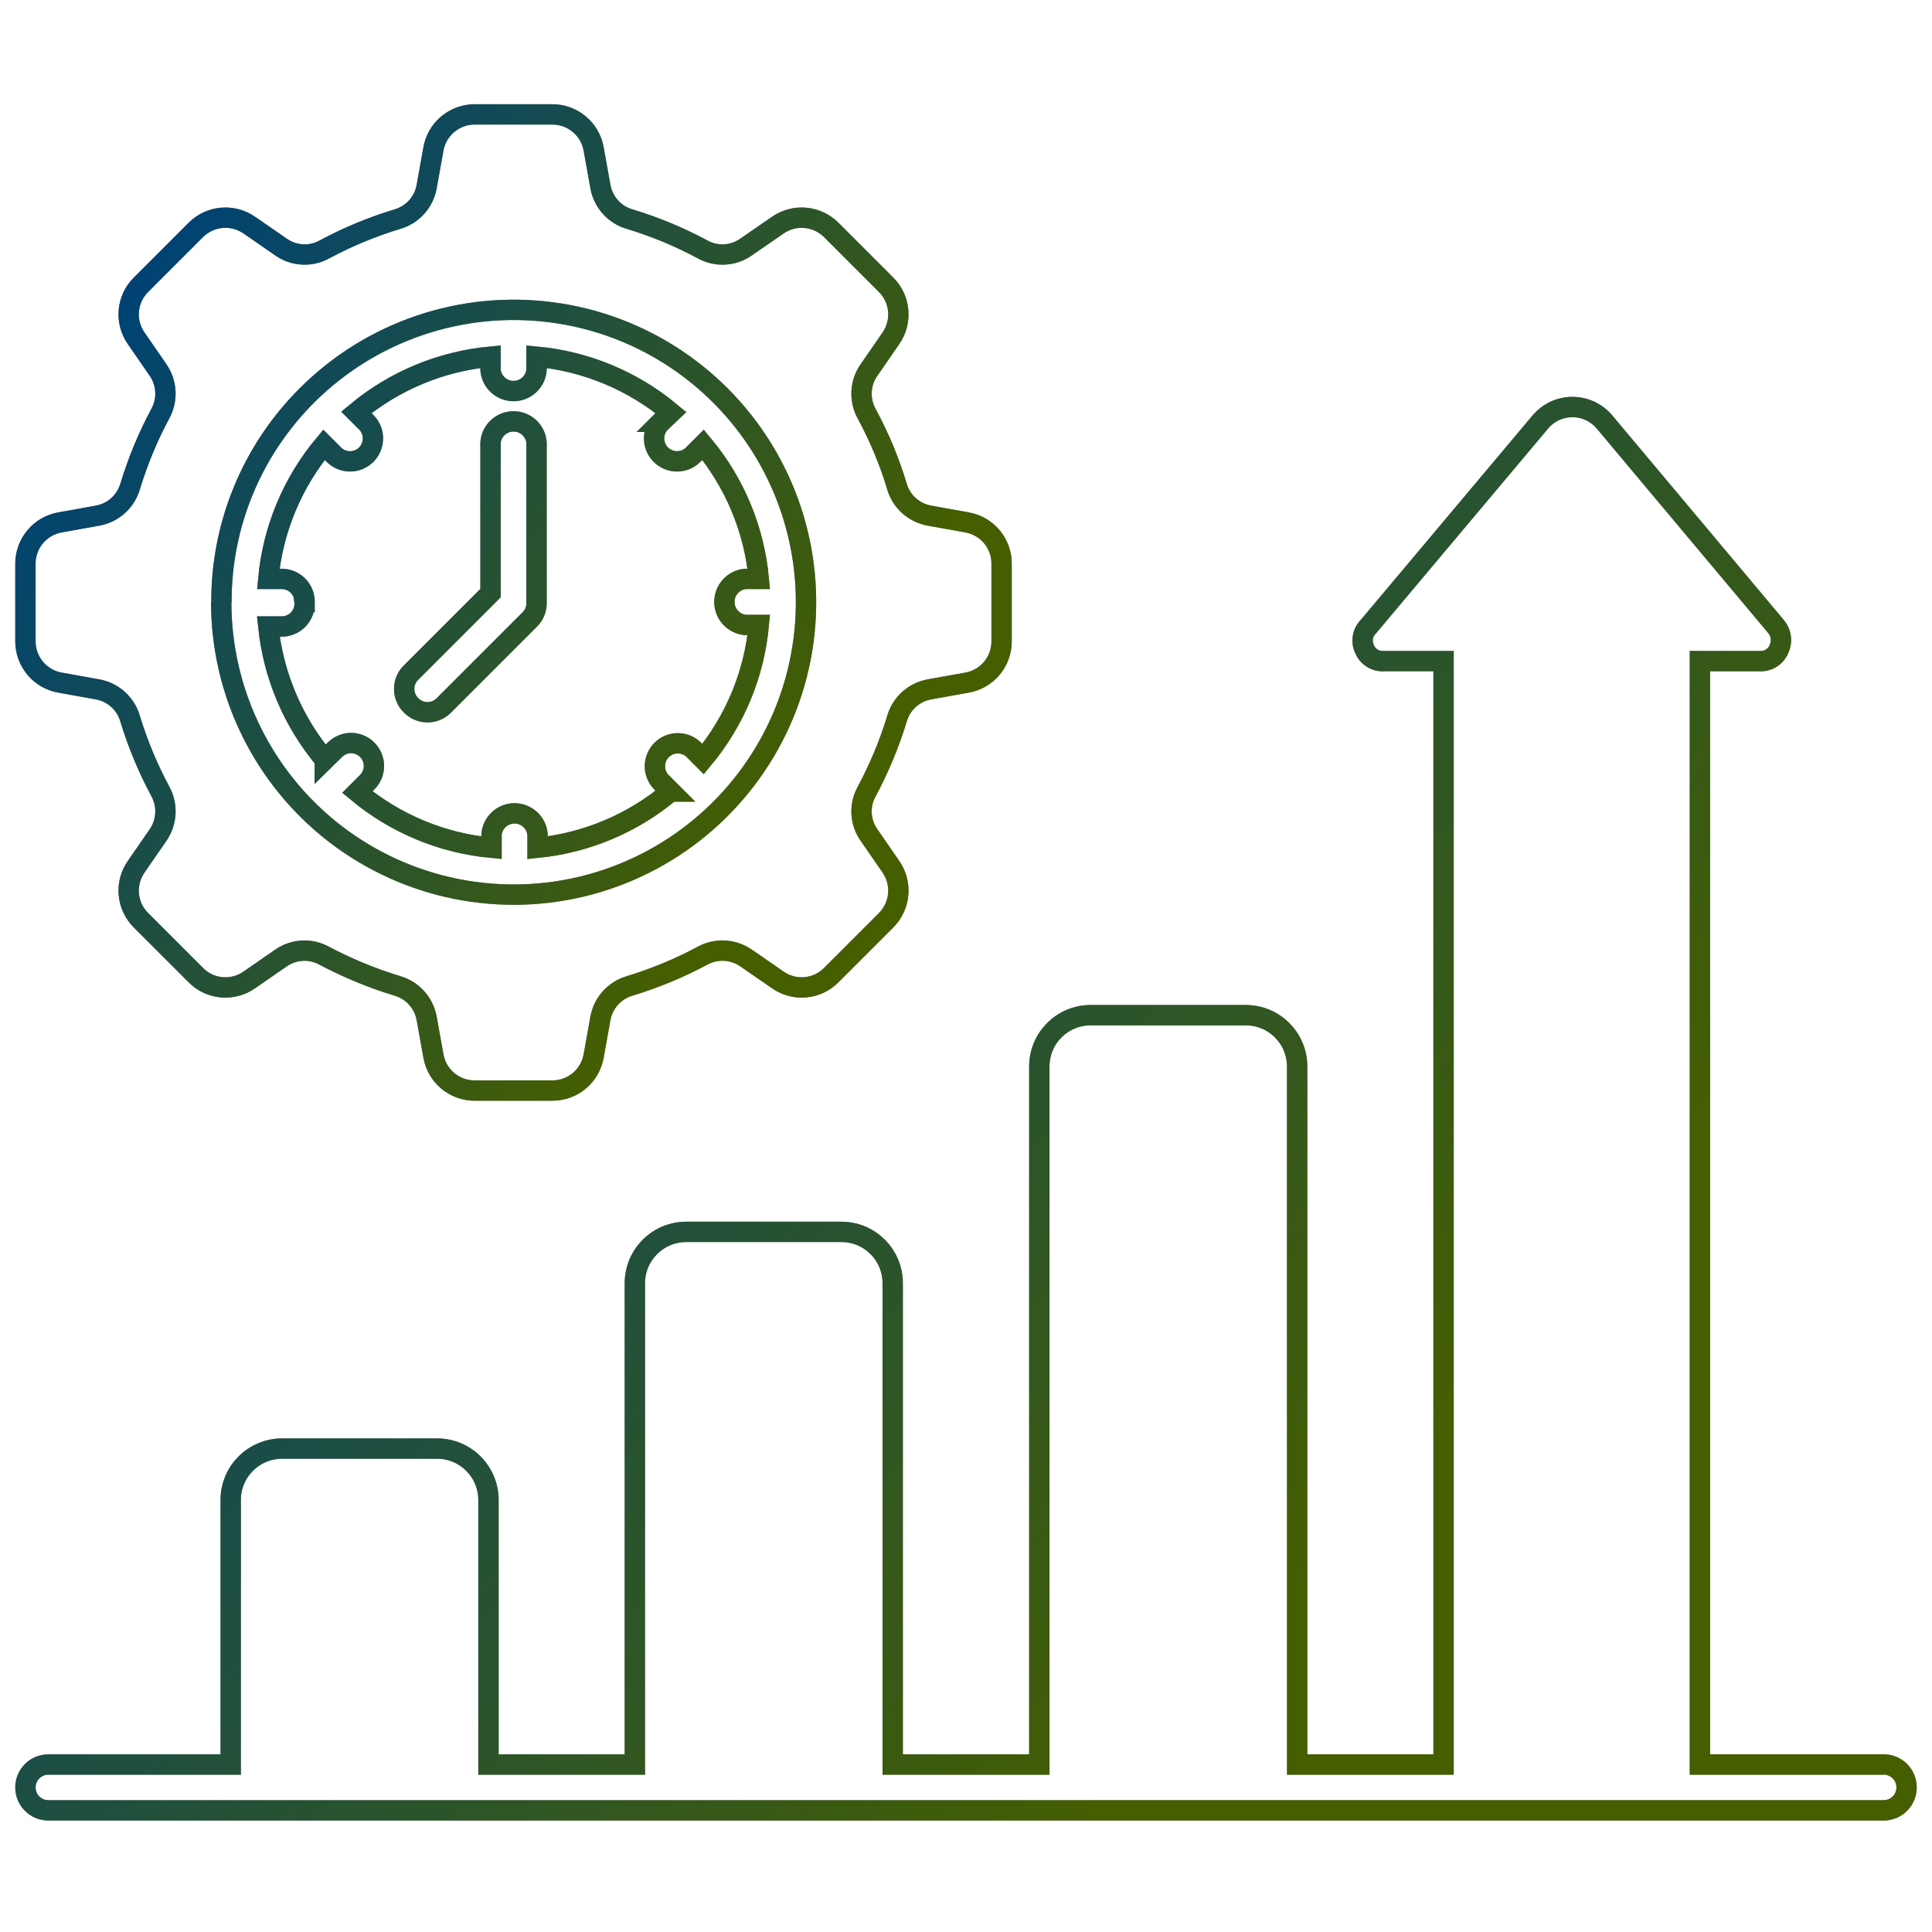<svg width="152" height="152" viewBox="0 0 152 152" fill="none" xmlns="http://www.w3.org/2000/svg">
<path fill-rule="evenodd" clip-rule="evenodd" d="M150 140.627C150 141.623 149.192 142.43 148.197 142.43H3.803C2.808 142.43 2 141.623 2 140.627C2 139.631 2.808 138.824 3.803 138.824H18.151V117.993C18.157 115.776 19.954 113.979 22.176 113.967H34.392C36.614 113.967 38.423 115.771 38.43 117.993V138.824H49.947V100.943C49.959 98.715 51.763 96.918 53.991 96.918H66.207C68.429 96.924 70.227 98.721 70.233 100.943V138.824H81.769V83.894C81.775 81.672 83.572 79.875 85.794 79.869H98.01C100.238 79.869 102.042 81.666 102.054 83.894V138.824H113.572V52.012H108.909C108.235 52.066 107.609 51.684 107.354 51.065C107.069 50.469 107.19 49.759 107.664 49.292L121.185 33.201C121.811 32.455 122.733 32.023 123.711 32.023C124.682 32.023 125.611 32.455 126.237 33.201L139.728 49.292C140.147 49.783 140.238 50.476 139.959 51.065C139.704 51.684 139.072 52.066 138.404 52.012H133.741V138.824H148.088C148.586 138.793 149.072 138.969 149.436 139.309C149.801 139.649 150 140.129 150 140.627Z" stroke="black" stroke-width="1.6"/>
<path fill-rule="evenodd" clip-rule="evenodd" d="M150 140.627C150 141.623 149.192 142.43 148.197 142.43H3.803C2.808 142.43 2 141.623 2 140.627C2 139.631 2.808 138.824 3.803 138.824H18.151V117.993C18.157 115.776 19.954 113.979 22.176 113.967H34.392C36.614 113.967 38.423 115.771 38.43 117.993V138.824H49.947V100.943C49.959 98.715 51.763 96.918 53.991 96.918H66.207C68.429 96.924 70.227 98.721 70.233 100.943V138.824H81.769V83.894C81.775 81.672 83.572 79.875 85.794 79.869H98.01C100.238 79.869 102.042 81.666 102.054 83.894V138.824H113.572V52.012H108.909C108.235 52.066 107.609 51.684 107.354 51.065C107.069 50.469 107.19 49.759 107.664 49.292L121.185 33.201C121.811 32.455 122.733 32.023 123.711 32.023C124.682 32.023 125.611 32.455 126.237 33.201L139.728 49.292C140.147 49.783 140.238 50.476 139.959 51.065C139.704 51.684 139.072 52.066 138.404 52.012H133.741V138.824H148.088C148.586 138.793 149.072 138.969 149.436 139.309C149.801 139.649 150 140.129 150 140.627Z" stroke="url(#paint0_linear_13066_6639)" stroke-opacity="0.5" stroke-width="1.6"/>
<path fill-rule="evenodd" clip-rule="evenodd" d="M2 50.475V44.361C1.994 42.758 3.141 41.38 4.72 41.1L7.659 40.572C8.885 40.36 9.887 39.467 10.239 38.271C10.84 36.286 11.636 34.361 12.619 32.533C13.214 31.441 13.135 30.105 12.419 29.085L10.725 26.632C9.796 25.32 9.954 23.529 11.095 22.4L15.4 18.095C16.529 16.96 18.314 16.802 19.632 17.725L22.085 19.419C23.099 20.147 24.441 20.226 25.534 19.619C27.361 18.636 29.286 17.84 31.271 17.239C32.467 16.893 33.36 15.891 33.572 14.659L34.1 11.72C34.38 10.142 35.758 8.994 37.361 9H43.439C45.048 8.994 46.426 10.142 46.705 11.72L47.233 14.659C47.446 15.891 48.339 16.893 49.535 17.239C51.52 17.84 53.445 18.636 55.272 19.619C56.365 20.226 57.707 20.147 58.721 19.419L61.174 17.725C62.491 16.802 64.27 16.96 65.406 18.095L69.71 22.4C70.846 23.529 71.004 25.314 70.081 26.632L68.387 29.085C67.658 30.105 67.579 31.453 68.187 32.552C69.17 34.373 69.972 36.286 70.567 38.271C70.913 39.467 71.915 40.36 73.147 40.572L76.086 41.1H76.08C77.664 41.38 78.812 42.758 78.8 44.361V50.439C78.812 52.048 77.664 53.426 76.08 53.705L73.141 54.233H73.147C71.915 54.446 70.907 55.345 70.567 56.553C69.966 58.532 69.164 60.445 68.187 62.272C67.579 63.365 67.658 64.707 68.387 65.721L70.081 68.174C71.004 69.491 70.846 71.27 69.71 72.406L65.406 76.71C64.276 77.858 62.485 78.016 61.174 77.081L58.721 75.387C57.701 74.671 56.365 74.592 55.272 75.187C53.445 76.17 51.52 76.966 49.535 77.567C48.339 77.919 47.446 78.915 47.233 80.147L46.705 83.086V83.08C46.426 84.664 45.048 85.812 43.439 85.8H37.361C35.758 85.812 34.38 84.664 34.1 83.08L33.572 80.141V80.147C33.36 78.915 32.467 77.919 31.271 77.567C29.286 76.966 27.367 76.17 25.534 75.205C24.447 74.592 23.099 74.664 22.085 75.387L19.632 77.081C18.32 78.016 16.523 77.858 15.4 76.71L11.095 72.406C9.954 71.276 9.796 69.485 10.725 68.174L12.419 65.721C13.135 64.701 13.214 63.365 12.619 62.272C11.642 60.445 10.84 58.532 10.239 56.553C9.893 55.345 8.891 54.446 7.659 54.233L4.72 53.705C3.142 53.426 1.994 52.048 2 50.439L2 50.475ZM17.404 47.366C17.404 54.519 20.725 61.264 26.396 65.624C32.066 69.977 39.444 71.452 46.353 69.606C53.263 67.755 58.915 62.8 61.66 56.194C64.398 49.589 63.912 42.084 60.342 35.892C56.766 29.693 50.518 25.509 43.426 24.575C36.335 23.64 29.213 26.05 24.15 31.108C19.821 35.424 17.392 41.296 17.422 47.409L17.404 47.366ZM23.961 47.366H23.967C23.967 46.881 23.779 46.419 23.445 46.079C23.105 45.739 22.643 45.545 22.164 45.545H21.107C21.466 41.665 22.996 37.986 25.491 34.992L26.238 35.739C26.572 36.092 27.033 36.292 27.519 36.298C28.005 36.304 28.472 36.11 28.818 35.77C29.158 35.424 29.346 34.956 29.34 34.47C29.34 33.985 29.134 33.523 28.782 33.189L28.035 32.443C31.034 29.947 34.714 28.423 38.593 28.059V29.115C38.678 30.05 39.462 30.767 40.403 30.767C41.344 30.767 42.127 30.05 42.212 29.115V28.059C46.092 28.423 49.771 29.947 52.765 32.443L52.018 33.189H52.024C51.672 33.523 51.465 33.985 51.459 34.47C51.453 34.956 51.648 35.424 51.988 35.77C52.334 36.11 52.801 36.304 53.287 36.298C53.773 36.292 54.234 36.092 54.568 35.739L55.315 34.992C57.81 37.986 59.34 41.665 59.699 45.545H58.642C57.707 45.63 56.99 46.419 56.99 47.354C56.99 48.295 57.707 49.079 58.642 49.17H59.699C59.34 53.05 57.81 56.723 55.315 59.722L54.568 58.975C53.864 58.301 52.746 58.314 52.054 59.006C51.362 59.698 51.344 60.815 52.024 61.526L52.771 62.272H52.765C49.802 64.768 46.147 66.31 42.291 66.699V65.642C42.206 64.707 41.417 63.991 40.482 63.991C39.541 63.991 38.758 64.707 38.672 65.642V66.699C34.793 66.34 31.113 64.81 28.114 62.315L28.861 61.568C29.213 61.234 29.413 60.773 29.419 60.287C29.425 59.801 29.237 59.334 28.891 58.988C28.551 58.648 28.084 58.453 27.598 58.459C27.112 58.465 26.651 58.672 26.311 59.024L25.552 59.771V59.765C23.056 56.796 21.508 53.147 21.107 49.291H22.164C22.656 49.291 23.123 49.091 23.463 48.739C23.809 48.381 23.985 47.901 23.967 47.409L23.961 47.366ZM32.358 55.508C33.062 56.213 34.204 56.213 34.908 55.508L41.653 48.763C42.006 48.429 42.212 47.962 42.212 47.47V34.804C42.127 33.87 41.344 33.153 40.403 33.153C39.462 33.153 38.678 33.87 38.593 34.804V46.662L32.376 52.88C32.012 53.22 31.799 53.693 31.799 54.191C31.793 54.689 32 55.168 32.358 55.508Z" stroke="black" stroke-width="1.6"/>
<path fill-rule="evenodd" clip-rule="evenodd" d="M2 50.475V44.361C1.994 42.758 3.141 41.38 4.72 41.1L7.659 40.572C8.885 40.36 9.887 39.467 10.239 38.271C10.84 36.286 11.636 34.361 12.619 32.533C13.214 31.441 13.135 30.105 12.419 29.085L10.725 26.632C9.796 25.32 9.954 23.529 11.095 22.4L15.4 18.095C16.529 16.96 18.314 16.802 19.632 17.725L22.085 19.419C23.099 20.147 24.441 20.226 25.534 19.619C27.361 18.636 29.286 17.84 31.271 17.239C32.467 16.893 33.36 15.891 33.572 14.659L34.1 11.72C34.38 10.142 35.758 8.994 37.361 9H43.439C45.048 8.994 46.426 10.142 46.705 11.72L47.233 14.659C47.446 15.891 48.339 16.893 49.535 17.239C51.52 17.84 53.445 18.636 55.272 19.619C56.365 20.226 57.707 20.147 58.721 19.419L61.174 17.725C62.491 16.802 64.27 16.96 65.406 18.095L69.71 22.4C70.846 23.529 71.004 25.314 70.081 26.632L68.387 29.085C67.658 30.105 67.579 31.453 68.187 32.552C69.17 34.373 69.972 36.286 70.567 38.271C70.913 39.467 71.915 40.36 73.147 40.572L76.086 41.1H76.08C77.664 41.38 78.812 42.758 78.8 44.361V50.439C78.812 52.048 77.664 53.426 76.08 53.705L73.141 54.233H73.147C71.915 54.446 70.907 55.345 70.567 56.553C69.966 58.532 69.164 60.445 68.187 62.272C67.579 63.365 67.658 64.707 68.387 65.721L70.081 68.174C71.004 69.491 70.846 71.27 69.71 72.406L65.406 76.71C64.276 77.858 62.485 78.016 61.174 77.081L58.721 75.387C57.701 74.671 56.365 74.592 55.272 75.187C53.445 76.17 51.52 76.966 49.535 77.567C48.339 77.919 47.446 78.915 47.233 80.147L46.705 83.086V83.08C46.426 84.664 45.048 85.812 43.439 85.8H37.361C35.758 85.812 34.38 84.664 34.1 83.08L33.572 80.141V80.147C33.36 78.915 32.467 77.919 31.271 77.567C29.286 76.966 27.367 76.17 25.534 75.205C24.447 74.592 23.099 74.664 22.085 75.387L19.632 77.081C18.32 78.016 16.523 77.858 15.4 76.71L11.095 72.406C9.954 71.276 9.796 69.485 10.725 68.174L12.419 65.721C13.135 64.701 13.214 63.365 12.619 62.272C11.642 60.445 10.84 58.532 10.239 56.553C9.893 55.345 8.891 54.446 7.659 54.233L4.72 53.705C3.142 53.426 1.994 52.048 2 50.439L2 50.475ZM17.404 47.366C17.404 54.519 20.725 61.264 26.396 65.624C32.066 69.977 39.444 71.452 46.353 69.606C53.263 67.755 58.915 62.8 61.66 56.194C64.398 49.589 63.912 42.084 60.342 35.892C56.766 29.693 50.518 25.509 43.426 24.575C36.335 23.64 29.213 26.05 24.15 31.108C19.821 35.424 17.392 41.296 17.422 47.409L17.404 47.366ZM23.961 47.366H23.967C23.967 46.881 23.779 46.419 23.445 46.079C23.105 45.739 22.643 45.545 22.164 45.545H21.107C21.466 41.665 22.996 37.986 25.491 34.992L26.238 35.739C26.572 36.092 27.033 36.292 27.519 36.298C28.005 36.304 28.472 36.11 28.818 35.77C29.158 35.424 29.346 34.956 29.34 34.47C29.34 33.985 29.134 33.523 28.782 33.189L28.035 32.443C31.034 29.947 34.714 28.423 38.593 28.059V29.115C38.678 30.05 39.462 30.767 40.403 30.767C41.344 30.767 42.127 30.05 42.212 29.115V28.059C46.092 28.423 49.771 29.947 52.765 32.443L52.018 33.189H52.024C51.672 33.523 51.465 33.985 51.459 34.47C51.453 34.956 51.648 35.424 51.988 35.77C52.334 36.11 52.801 36.304 53.287 36.298C53.773 36.292 54.234 36.092 54.568 35.739L55.315 34.992C57.81 37.986 59.34 41.665 59.699 45.545H58.642C57.707 45.63 56.99 46.419 56.99 47.354C56.99 48.295 57.707 49.079 58.642 49.17H59.699C59.34 53.05 57.81 56.723 55.315 59.722L54.568 58.975C53.864 58.301 52.746 58.314 52.054 59.006C51.362 59.698 51.344 60.815 52.024 61.526L52.771 62.272H52.765C49.802 64.768 46.147 66.31 42.291 66.699V65.642C42.206 64.707 41.417 63.991 40.482 63.991C39.541 63.991 38.758 64.707 38.672 65.642V66.699C34.793 66.34 31.113 64.81 28.114 62.315L28.861 61.568C29.213 61.234 29.413 60.773 29.419 60.287C29.425 59.801 29.237 59.334 28.891 58.988C28.551 58.648 28.084 58.453 27.598 58.459C27.112 58.465 26.651 58.672 26.311 59.024L25.552 59.771V59.765C23.056 56.796 21.508 53.147 21.107 49.291H22.164C22.656 49.291 23.123 49.091 23.463 48.739C23.809 48.381 23.985 47.901 23.967 47.409L23.961 47.366ZM32.358 55.508C33.062 56.213 34.204 56.213 34.908 55.508L41.653 48.763C42.006 48.429 42.212 47.962 42.212 47.47V34.804C42.127 33.87 41.344 33.153 40.403 33.153C39.462 33.153 38.678 33.87 38.593 34.804V46.662L32.376 52.88C32.012 53.22 31.799 53.693 31.799 54.191C31.793 54.689 32 55.168 32.358 55.508Z" stroke="url(#paint1_linear_13066_6639)" stroke-opacity="0.5" stroke-width="1.6"/>
<defs>
<linearGradient id="paint0_linear_13066_6639" x1="117.935" y1="107.967" x2="33.643" y2="34.919" gradientUnits="userSpaceOnUse">
<stop stop-color="#8ABC00"/>
<stop offset="1" stop-color="#0086E6"/>
</linearGradient>
<linearGradient id="paint1_linear_13066_6639" x1="62.161" y1="61.827" x2="8.146" y2="26.907" gradientUnits="userSpaceOnUse">
<stop stop-color="#8ABC00"/>
<stop offset="1" stop-color="#0086E6"/>
</linearGradient>
</defs>
</svg>
